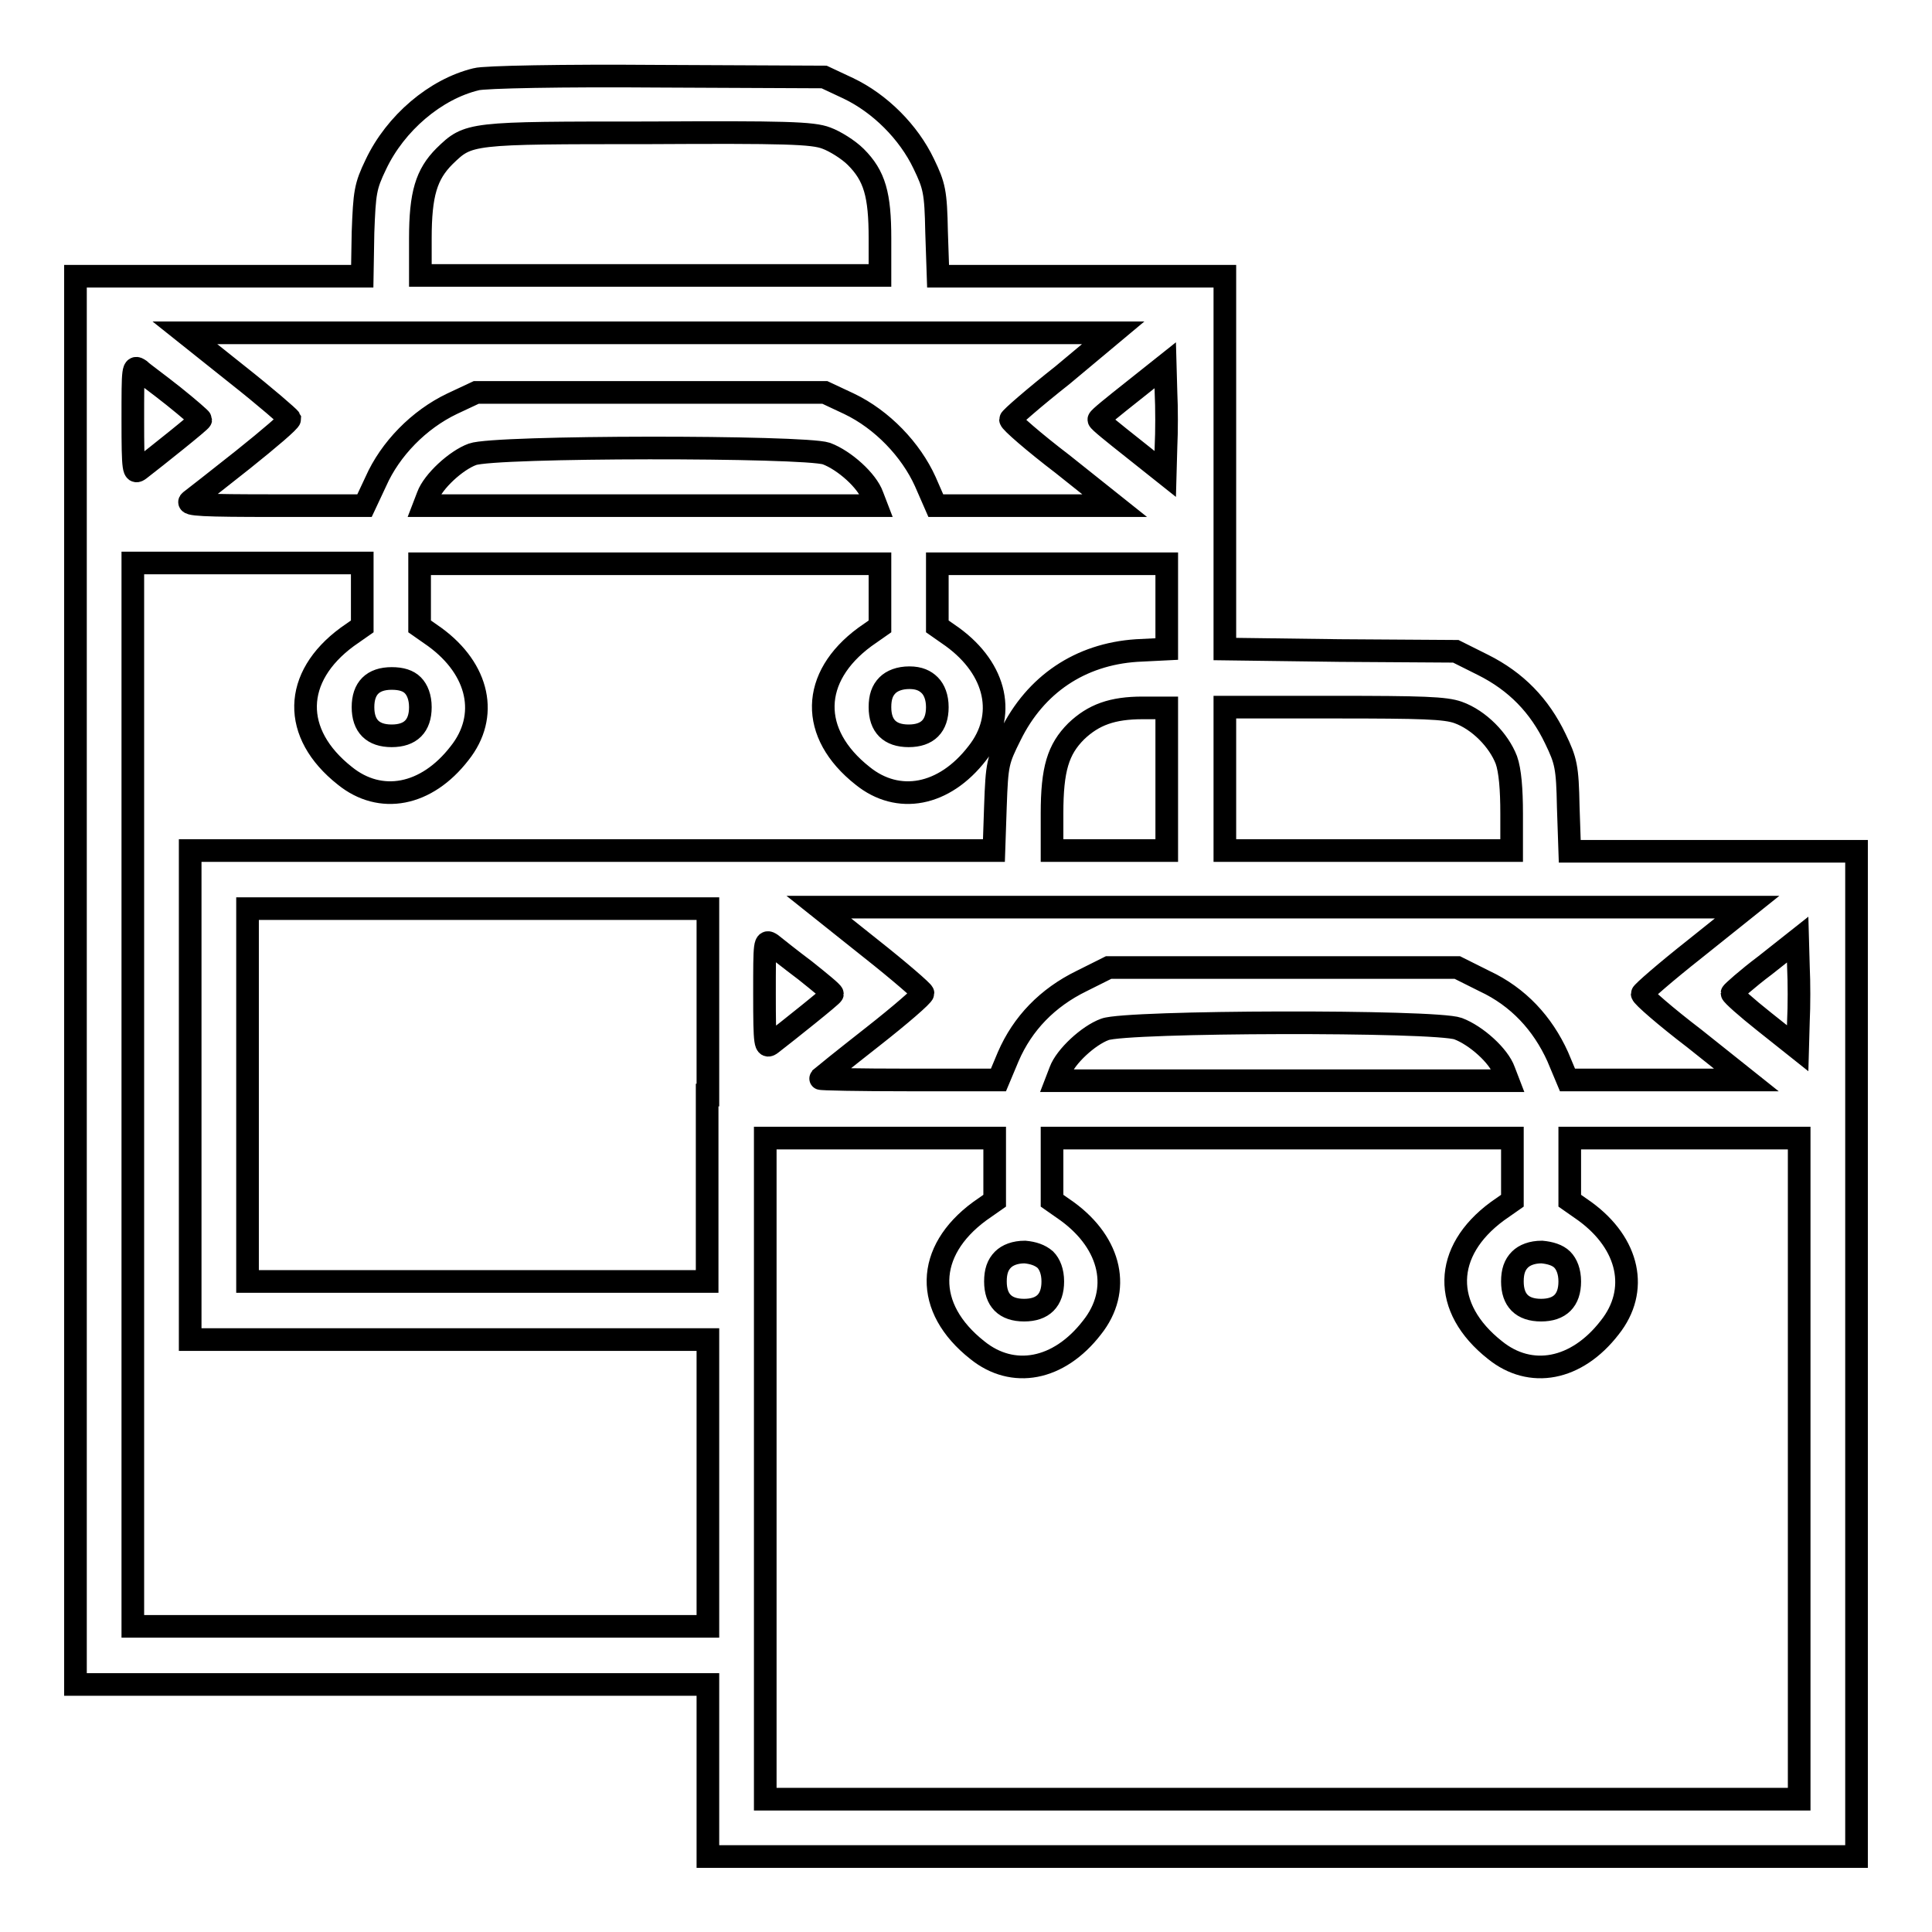 <?xml version="1.0" encoding="utf-8"?>
<!-- Svg Vector Icons : http://www.onlinewebfonts.com/icon -->
<!DOCTYPE svg PUBLIC "-//W3C//DTD SVG 1.1//EN" "http://www.w3.org/Graphics/SVG/1.1/DTD/svg11.dtd">
<svg version="1.1" xmlns="http://www.w3.org/2000/svg" xmlns:xlink="http://www.w3.org/1999/xlink" x="0px" y="0px" viewBox="0 0 256 256" enable-background="new 0 0 256 256" xml:space="preserve">
<g><g><g><path stroke-width="3" fill-opacity="0" stroke="#000000"  d="M63.1,10.5c-5.4,1.3-10.7,5.8-13.3,11.3c-1.4,2.9-1.5,3.7-1.7,9L48,36.6H29H10v93.3v93.3h41.9h41.9v11.4v11.4h76.1H246v-66.6v-66.6h-19h-19l-0.2-5.9c-0.1-5.3-0.3-6.1-1.7-9c-2.1-4.4-5.2-7.6-9.6-9.8l-3.6-1.8l-15.4-0.1L162.3,86V61.3V36.6h-19h-19l-0.2-5.9c-0.1-5.3-0.3-6.1-1.7-9c-2-4.2-5.8-8-10-10l-3.2-1.5l-22.1-0.1C74.7,10,64.1,10.2,63.1,10.5z M109.5,18.3c1.1,0.4,2.9,1.5,3.9,2.5c2.5,2.5,3.2,5,3.2,10.8v4.9H86.1H55.7v-4.9c0-5.9,0.8-8.5,3.2-10.9c3.2-3.1,3.2-3.1,27-3.1C104,17.5,107.7,17.6,109.5,18.3z M140.8,49.7c-3.8,3-6.9,5.7-6.9,5.9c0,0.3,3.1,3,6.9,5.9l6.9,5.5h-11.8h-11.9l-1.4-3.2c-1.9-4.2-5.7-8.2-10.1-10.3l-3.2-1.5H86.1H63.1l-3.2,1.5c-4.4,2.1-8.2,6-10.1,10.3L48.3,67H36.4c-9.4,0-11.8-0.1-11.2-0.6c0.4-0.3,3.6-2.8,7-5.5c3.5-2.8,6.2-5.1,6.2-5.4c-0.1-0.2-3.2-2.9-7-5.9l-6.9-5.5h61.5h61.5L140.8,49.7z M23,52.5c2,1.6,3.6,3,3.6,3.1c0,0.2-5.9,4.9-8.1,6.6c-0.8,0.6-0.9,0.3-0.9-6.6c0-6.9,0-7.2,0.9-6.6C18.9,49.4,21,50.9,23,52.5z M154.5,59.2l-0.1,3.6l-4.4-3.5c-2.4-1.9-4.4-3.5-4.4-3.7s2-1.8,4.4-3.7l4.4-3.5l0.1,3.6C154.6,54,154.6,57.2,154.5,59.2z M109.5,60.1c2.4,0.9,5.4,3.6,6.1,5.6l0.5,1.3H86.1H56.2l0.5-1.3c0.7-1.9,3.7-4.7,5.9-5.5C65.5,59.1,106.5,59.1,109.5,60.1z M48,78.8V83l-2,1.4c-7.2,5.3-7.4,12.8-0.3,18.4c4.7,3.8,10.8,2.7,15.2-3c3.9-4.9,2.6-11.1-3.3-15.4l-2-1.4v-4.2l0-4.1h30.5h30.5l0,4.1V83l-2,1.4c-7.2,5.3-7.4,12.8-0.3,18.4c4.7,3.8,10.8,2.7,15.2-3c3.9-4.9,2.6-11.1-3.3-15.4l-2-1.4v-4.2l0-4.1h15.2h15.2v5.7v5.6l-4,0.2c-7.5,0.5-13.4,4.5-16.7,11.2c-1.7,3.4-1.8,3.8-2,9.4l-0.2,5.9H78.5H25.2v32.4v32.4h34.3h34.3v19v19H55.7H17.6v-70.4V74.6h15.2h15.2L48,78.8z M54.7,90.8c0.6,0.6,1,1.6,1,2.9c0,2.5-1.3,3.8-3.8,3.8c-2.5,0-3.8-1.3-3.8-3.8s1.3-3.8,3.8-3.8C53.2,89.9,54.1,90.2,54.7,90.8z M123.2,90.8c0.6,0.6,1,1.6,1,2.9c0,2.5-1.3,3.8-3.8,3.8c-2.5,0-3.8-1.3-3.8-3.8c0-1.3,0.3-2.2,1-2.9c0.6-0.6,1.6-1,2.9-1S122.6,90.2,123.2,90.8z M154.6,103.2v9.5H147h-7.6v-4.9c0-5.9,0.8-8.5,3.2-10.9c2.3-2.2,4.8-3.1,8.8-3.1l3.2,0V103.2L154.6,103.2z M193.2,94.4c2.8,1,5.4,3.7,6.4,6.3c0.5,1.4,0.7,3.9,0.7,7.1v4.9h-19h-19v-9.5v-9.5h14.5C188.5,93.7,191.5,93.8,193.2,94.4z M93.7,145.1v24.7H63.3H32.8v-24.7v-24.7h30.5h30.5V145.1z M224.5,125.8c-3.8,3-6.9,5.7-6.9,5.9c0,0.3,3.1,3,6.9,5.9l6.9,5.5h-11.8h-11.9l-1.3-3.1c-2-4.4-5.2-7.9-9.7-10l-3.6-1.8h-23.1h-23.1l-3.6,1.8c-4.5,2.2-7.8,5.6-9.7,10l-1.3,3.1h-11.9c-6.5,0-11.8-0.1-11.7-0.2c0.1-0.1,3.2-2.6,6.9-5.5c3.7-2.9,6.7-5.5,6.7-5.8c0-0.2-3.1-2.9-6.9-5.9l-6.9-5.5h61.5h61.5L224.5,125.8z M106.7,128.6c2,1.6,3.6,2.9,3.6,3.1c0,0.2-5.9,4.9-8.1,6.6c-0.8,0.6-0.9,0.3-0.9-6.6c0-6.9,0-7.2,0.9-6.6C102.7,125.5,104.7,127.1,106.7,128.6z M238.3,135.3l-0.1,3.6l-4.4-3.5c-2.4-1.9-4.3-3.6-4.3-3.8c0-0.1,2-1.9,4.4-3.7l4.3-3.4l0.1,3.6C238.4,130.1,238.4,133.4,238.3,135.3z M193.2,136.3c2.4,0.9,5.4,3.6,6.1,5.6l0.5,1.3h-29.9h-29.9l0.5-1.3c0.7-1.9,3.7-4.7,5.9-5.5C149.2,135.3,190.2,135.2,193.2,136.3z M131.8,154.9v4.2l-2,1.4c-7.2,5.3-7.4,12.8-0.3,18.4c4.7,3.8,10.8,2.7,15.2-3c3.9-4.9,2.6-11.1-3.3-15.4l-2-1.4v-4.2l0-4.1h30.5h30.5l0,4.1v4.2l-2,1.4c-7.2,5.3-7.4,12.8-0.3,18.4c4.7,3.8,10.8,2.7,15.2-3c3.9-4.9,2.6-11.1-3.3-15.4l-2-1.4v-4.2l0-4.1h15.2h15.2v43.8v43.8h-68.5h-68.5v-43.8v-43.8h15.2h15.2L131.8,154.9z M138.5,166.9c0.6,0.6,1,1.6,1,2.9c0,2.5-1.3,3.8-3.8,3.8s-3.8-1.3-3.8-3.8c0-1.3,0.3-2.2,1-2.9c0.6-0.6,1.6-1,2.9-1C136.9,166,137.8,166.3,138.5,166.9z M207,166.9c0.6,0.6,1,1.6,1,2.9c0,2.5-1.3,3.8-3.8,3.8s-3.8-1.3-3.8-3.8c0-1.3,0.3-2.2,1-2.9c0.6-0.6,1.6-1,2.9-1C205.4,166,206.4,166.3,207,166.9z"/></g></g></g>
</svg>